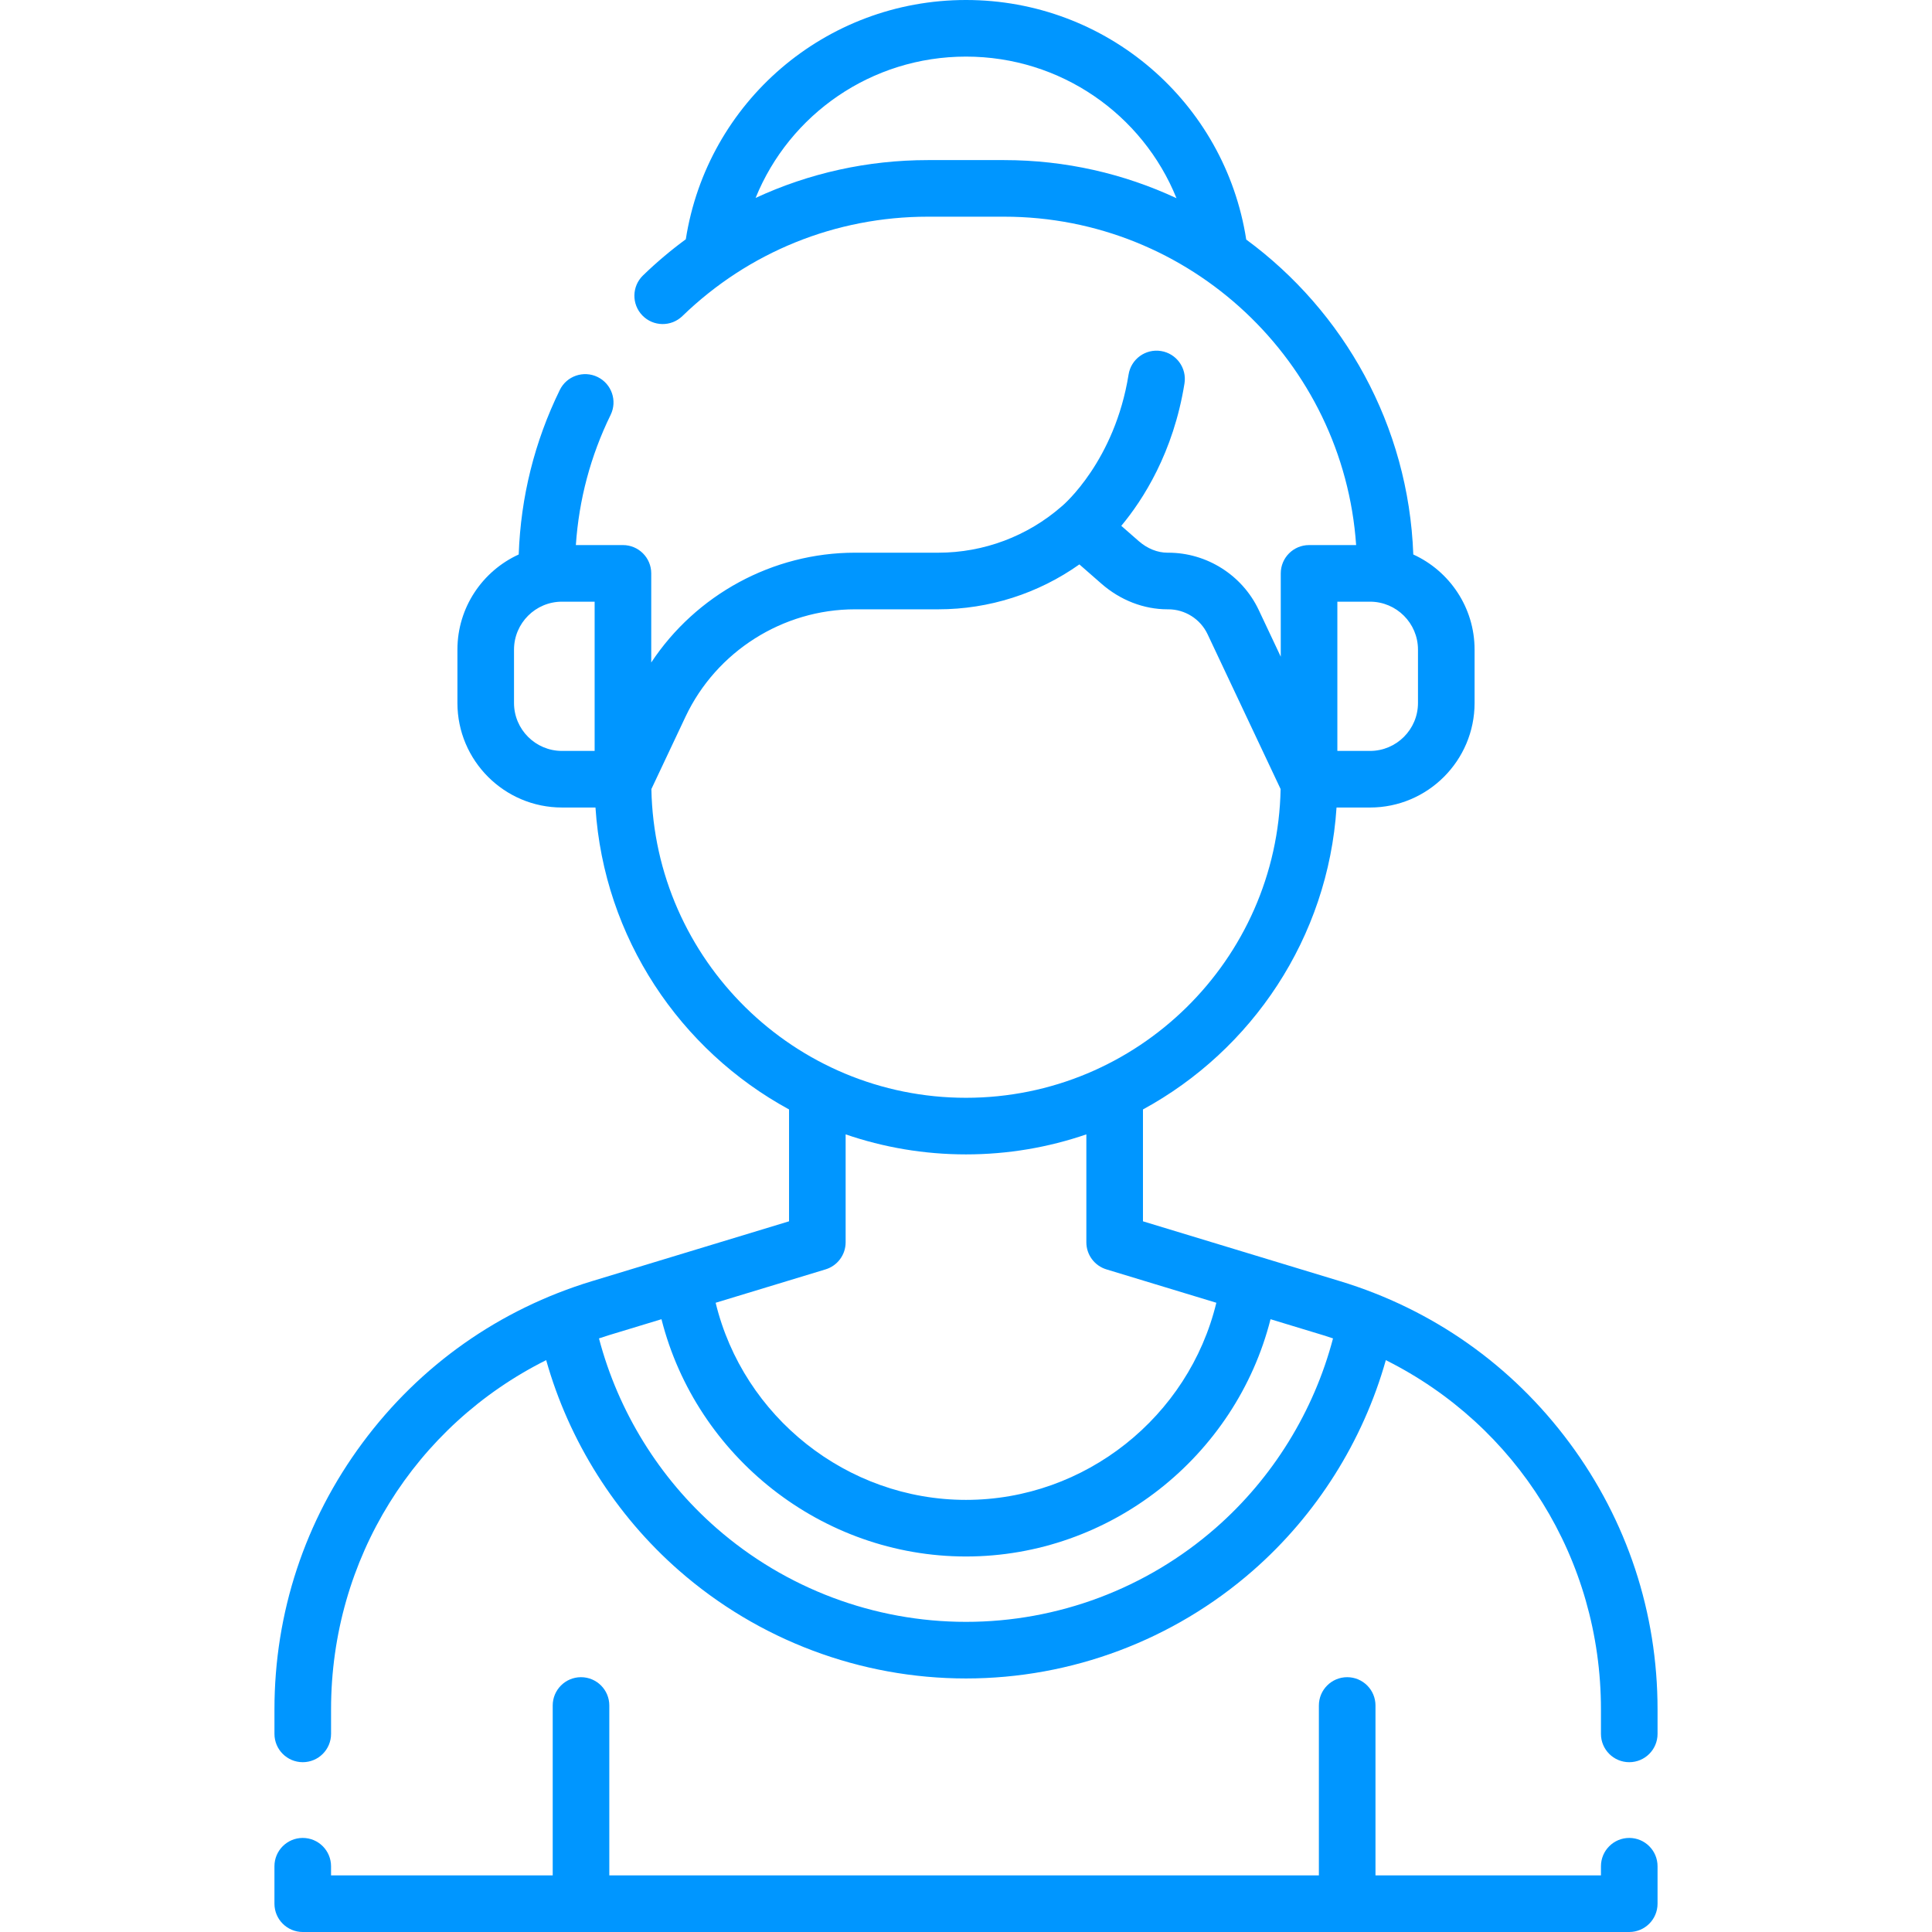 <?xml version="1.0"?>
<svg xmlns="http://www.w3.org/2000/svg" xmlns:xlink="http://www.w3.org/1999/xlink" xmlns:svgjs="http://svgjs.com/svgjs" version="1.1" width="512" height="512" x="0" y="0" viewBox="0 0 512 512" style="enable-background:new 0 0 512 512" xml:space="preserve"><g><g xmlns="http://www.w3.org/2000/svg"><g><path d="m431.769 487.071c-4.143 0-7.5 3.358-7.5 7.5v2.429h-59.752v-45.028c0-4.142-3.357-7.5-7.5-7.5s-7.5 3.358-7.5 7.5v45.028h-188.043v-45.028c0-4.142-3.357-7.5-7.5-7.5s-7.5 3.358-7.5 7.5v45.028h-58.743v-2.429c0-4.142-3.357-7.5-7.5-7.5s-7.5 3.358-7.5 7.5v9.929c0 4.142 3.357 7.5 7.5 7.5h351.537c4.143 0 7.5-3.358 7.5-7.5v-9.929c.001-4.142-3.357-7.5-7.499-7.5z" fill="#0096ff" data-original="#000000" style=""/><path d="m415.938 382.376c-15.264-20.588-36.294-35.406-60.816-42.854l-52.225-15.861v-29.644c28.869-15.713 49.038-45.46 51.299-80.016h8.882c15.275 0 27.703-12.428 27.703-27.703v-14.142c0-11.19-6.672-20.844-16.243-25.212-1.246-34.21-18.4-64.427-44.273-83.459-5.663-36.422-37.012-63.485-74.265-63.485-37.228 0-68.56 27.025-74.254 63.409-3.963 2.914-7.756 6.109-11.344 9.584-2.975 2.882-3.05 7.63-.168 10.605 2.88 2.975 7.628 3.052 10.605.168 17.534-16.986 40.639-26.34 65.059-26.34h20.203c49.384 0 89.943 38.478 93.288 87.026h-12.474c-4.143 0-7.5 3.358-7.5 7.5v22.079l-5.83-12.36c-4.362-9.248-13.761-15.199-23.977-15.199-.072 0-.146.001-.218.001-2.647 0-5.354-1.093-7.627-3.083l-4.611-4.035c5.729-6.875 13.812-19.391 16.748-37.737.654-4.09-2.131-7.936-6.221-8.591-4.095-.657-7.937 2.131-8.592 6.221-3.664 22.901-17.217 34.511-17.532 34.777-.03.024-.055.052-.084.076-.034.029-.071.054-.105.084-9.055 7.923-20.668 12.287-32.7 12.287h-22.09c-21.822 0-42.148 11.177-53.991 29.098v-23.618c0-4.142-3.357-7.5-7.5-7.5h-12.476c.814-12.047 3.898-23.63 9.214-34.509 1.818-3.722.276-8.213-3.445-10.032-3.725-1.818-8.213-.275-10.031 3.446-6.692 13.696-10.342 28.342-10.885 43.587-9.57 4.368-16.242 14.022-16.242 25.211v14.142c0 15.275 12.428 27.703 27.703 27.703h8.882c2.261 34.555 22.43 64.302 51.299 80.016v29.644l-52.225 15.861c-24.522 7.448-45.553 22.266-60.816 42.854-15.263 20.587-23.331 45.016-23.331 70.645v6.479c0 4.142 3.357 7.5 7.5 7.5s7.5-3.358 7.5-7.5v-6.479c0-39.929 22.314-75.237 57.01-92.569 6.057 21.464 18.35 41.014 35.233 55.782 21.065 18.429 48.064 28.577 76.025 28.577s54.96-10.148 76.025-28.575c16.884-14.767 29.177-34.318 35.233-55.782 34.696 17.331 57.01 52.639 57.01 92.569v6.479c0 4.142 3.357 7.5 7.5 7.5s7.5-3.358 7.5-7.5v-6.479c.001-25.629-8.068-50.058-23.33-70.646zm-170.04-339.949c-16.001 0-31.515 3.463-45.655 10.026 8.992-22.168 30.705-37.453 55.757-37.453 25.08 0 46.811 15.319 55.784 37.526-13.893-6.475-29.371-10.099-45.683-10.099zm108.517 117.026h8.662c7.005 0 12.703 5.699 12.703 12.704v14.142c0 7.004-5.698 12.703-12.703 12.703h-8.662zm-218.195 26.846v-14.142c0-7.005 5.698-12.704 12.703-12.704h8.662v39.549h-8.662c-7.005 0-12.703-5.699-12.703-12.703zm36.405 22.808 9.038-19.16c8.159-17.297 25.788-28.473 44.913-28.473h22.09c13.45 0 26.499-4.188 37.382-11.901l5.839 5.108c5.011 4.384 11.221 6.793 17.504 6.793.073 0 .144 0 .219-.001 4.435 0 8.516 2.584 10.409 6.599l19.356 41.034c-.856 45.26-37.914 81.82-83.375 81.82s-82.519-36.56-83.375-81.819zm46.158 127.291c3.16-.959 5.32-3.874 5.32-7.176v-28.604c10.008 3.438 20.737 5.308 31.896 5.308s21.889-1.871 31.896-5.308v28.604c0 3.303 2.16 6.217 5.32 7.176l29.128 8.846c-7.305 30.188-34.771 52.24-66.344 52.24s-59.04-22.052-66.344-52.24zm103.367 68.546c-18.331 16.035-41.823 24.865-66.15 24.865s-47.819-8.831-66.15-24.865c-15.142-13.245-26.024-30.91-31.114-50.254.832-.275 1.66-.559 2.503-.815l14.06-4.27c9.218 36.388 42.487 62.879 80.702 62.879s71.483-26.491 80.702-62.879l14.06 4.27c.843.256 1.67.54 2.502.815-5.09 19.344-15.972 37.009-31.115 50.254z" fill="#0096ff" data-original="#000000" style=""/></g></g></g></svg>
